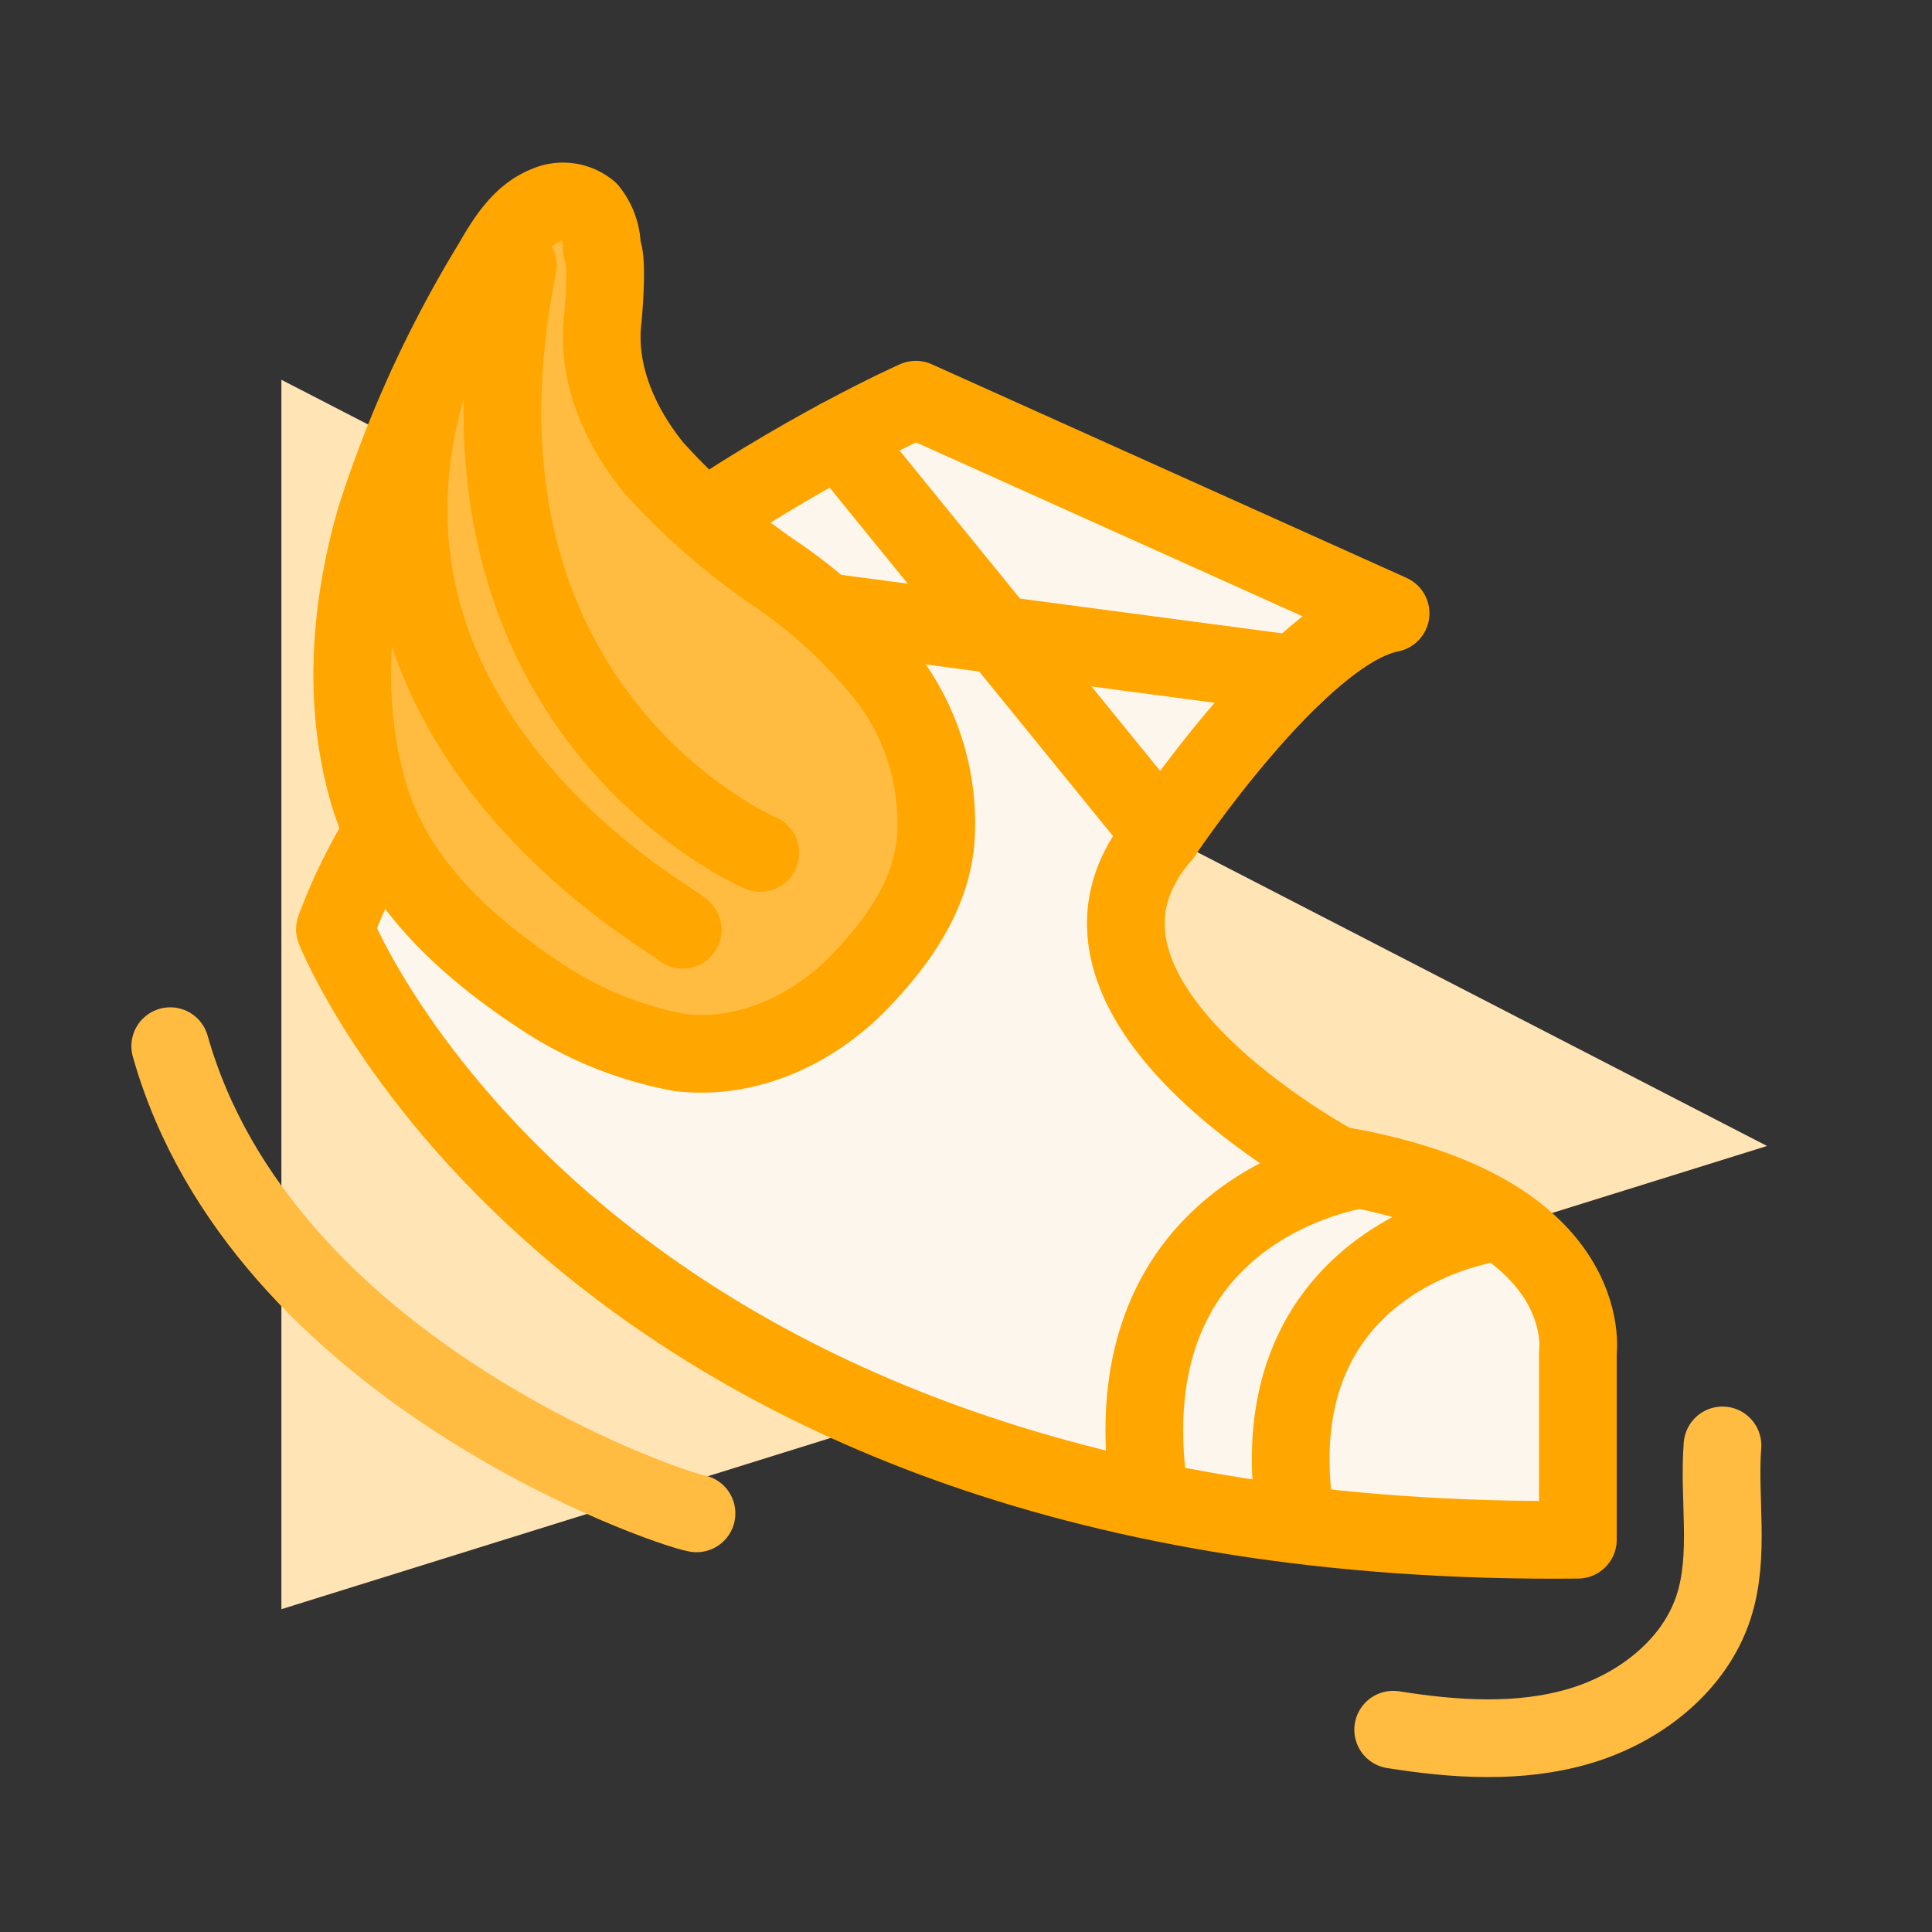 <svg xmlns="http://www.w3.org/2000/svg" xmlns:xlink="http://www.w3.org/1999/xlink" width="124.33" height="124.33" viewBox="0 0 124.33 124.33">
  <rect x="0" y="0" width="124.33" height="124.33" fill="#333333" stroke="none"/>
  <defs>
    <clipPath id="a">
      <path d="M-731.68-243.6l5.8-23.188-23.189-5.8,5.733,9.561a29.705,29.705,0,0,1-40.446-10.68,29.706,29.706,0,0,1,10.338-40.535l-6.466-10.783a42.281,42.281,0,0,0-14.436,57.656,42.281,42.281,0,0,0,57.479,15.125Z" fill="none"/>
    </clipPath>
    <clipPath id="b">
      <path d="M-736.868-253.97a1.72,1.72,0,0,1,1.478.837l3.049,5.082,4.374-17.486-17.486-4.372,3.6,5.993a1.72,1.72,0,0,1,.191,1.318,1.72,1.72,0,0,1-.808,1.06A31.427,31.427,0,0,1-784.819-272.1a31.426,31.426,0,0,1,9.038-42.695l-4.7-7.836a40.554,40.554,0,0,0-12.158,55.253,40.555,40.555,0,0,0,54.906,13.643A1.678,1.678,0,0,1-736.868-253.97Zm5.188,12.09a1.721,1.721,0,0,1-1.477-.837l-4.329-7.214A44.165,44.165,0,0,1-795.9-266.122,44.062,44.062,0,0,1-780.8-326.5a1.716,1.716,0,0,1,1.305-.2,1.713,1.713,0,0,1,1.058.788l6.467,10.783a1.721,1.721,0,0,1,.2,1.3,1.725,1.725,0,0,1-.784,1.059,27.982,27.982,0,0,0-10.17,37.42,27.983,27.983,0,0,0,36.984,11.653l-4.805-8.011a1.722,1.722,0,0,1,.093-1.912,1.72,1.72,0,0,1,1.8-.644l23.19,5.8a1.723,1.723,0,0,1,1.251,2.088l-5.8,23.186a1.718,1.718,0,0,1-1.415,1.285A1.659,1.659,0,0,1-731.68-241.88Z" fill="none"/>
    </clipPath>
    <clipPath id="c">
      <ellipse cx="-672.943" cy="-264.626" rx="45.253" ry="20.545" transform="translate(29.048 -91.168) rotate(-7.587)" fill="none"/>
    </clipPath>
    <clipPath id="d">
      <path d="M-663.062-284.052a93.736,93.736,0,0,0-12.348.831c-23.4,3.111-42.026,14.287-40.683,24.4s22.242,16.041,45.644,12.925,42.027-14.287,40.682-24.4C-630.869-278.58-645.092-284.052-663.062-284.052ZM-683.1-241.587c-19.951,0-35.047-6.545-36.407-16.78-1.644-12.376,17.524-24.8,43.641-28.271,26.11-3.458,47.865,3.511,49.513,15.888v0c1.644,12.377-17.526,24.8-43.644,28.272A100.2,100.2,0,0,1-683.1-241.587Z" fill="none"/>
    </clipPath>
    <clipPath id="e">
      <path d="M-743.583-378.755h60.377a7.309,7.309,0,0,1,7.309,7.309v47.7a7.309,7.309,0,0,1-7.309,7.309h-60.377a7.309,7.309,0,0,1-7.309-7.309v-47.7A7.308,7.308,0,0,1-743.583-378.755Z" fill="none"/>
    </clipPath>
    <clipPath id="f">
      <path d="M-743.583-377.032a5.592,5.592,0,0,0-5.585,5.586v47.7a5.592,5.592,0,0,0,5.587,5.586h60.375a5.593,5.593,0,0,0,5.587-5.586v-47.7a5.593,5.593,0,0,0-5.587-5.586Zm60.377,62.314h-60.377a9.041,9.041,0,0,1-9.031-9.03v-47.7a9.041,9.041,0,0,1,9.031-9.03h60.377a9.04,9.04,0,0,1,9.03,9.03v47.7A9.039,9.039,0,0,1-683.206-314.718Z" fill="none"/>
    </clipPath>
    <clipPath id="g">
      <path d="M-732.7-356.166a1.716,1.716,0,0,1-1.217-.5l-3.945-3.945a1.721,1.721,0,0,1,0-2.435,1.721,1.721,0,0,1,2.434,0l2.728,2.728,5.966-5.97a1.722,1.722,0,0,1,1.663-.446,1.721,1.721,0,0,1,1.218,1.218,1.722,1.722,0,0,1-.446,1.663l-7.183,7.187A1.723,1.723,0,0,1-732.7-356.166Z" fill="none"/>
    </clipPath>
    <clipPath id="h">
      <path d="M-732.7-343.689a1.716,1.716,0,0,1-1.217-.5l-3.945-3.944a1.721,1.721,0,0,1,.018-2.417,1.721,1.721,0,0,1,2.416-.019l2.728,2.728,5.966-5.97a1.719,1.719,0,0,1,1.663-.445,1.72,1.72,0,0,1,1.218,1.217,1.722,1.722,0,0,1-.446,1.663l-7.183,7.187A1.719,1.719,0,0,1-732.7-343.689Z" fill="none"/>
    </clipPath>
    <clipPath id="i">
      <path d="M-732.7-331.211a1.719,1.719,0,0,1-1.217-.5l-3.945-3.944a1.72,1.72,0,0,1,0-2.434,1.72,1.72,0,0,1,2.434,0l2.728,2.727,5.966-5.971a1.722,1.722,0,0,1,1.663-.445,1.72,1.72,0,0,1,1.218,1.217,1.722,1.722,0,0,1-.446,1.663l-7.183,7.187A1.723,1.723,0,0,1-732.7-331.211Z" fill="none"/>
    </clipPath>
    <clipPath id="j">
      <path d="M-690.526-358.4h-27.713a1.722,1.722,0,0,1-1.722-1.722,1.722,1.722,0,0,1,1.722-1.722h27.713a1.722,1.722,0,0,1,1.722,1.722A1.722,1.722,0,0,1-690.526-358.4Z" fill="none"/>
    </clipPath>
    <clipPath id="k">
      <path d="M-689.761-345.748h-28.478a1.719,1.719,0,0,1-1.517-.851,1.72,1.72,0,0,1,0-1.74,1.72,1.72,0,0,1,1.517-.852h28.478a1.723,1.723,0,0,1,1.692,1.722A1.721,1.721,0,0,1-689.761-345.748Z" fill="none"/>
    </clipPath>
    <clipPath id="l">
      <path d="M-706.908-333.091h-11.331a1.722,1.722,0,0,1-1.722-1.722,1.722,1.722,0,0,1,1.722-1.723h11.331a1.722,1.722,0,0,1,1.722,1.723A1.722,1.722,0,0,1-706.908-333.091Z" fill="none"/>
    </clipPath>
    <clipPath id="m">
      <polyline points="-671.928 -315.623 -649.276 -307.985 -645.721 -272.995 -672.528 -256.949 -702.015 -267.276 -705.57 -302.267 -690.306 -311.034" fill="none"/>
    </clipPath>
    <clipPath id="n">
      <path d="M-672.529-255.228a1.739,1.739,0,0,1-.568-.1l-29.486-10.325a1.72,1.72,0,0,1-1.145-1.449l-3.555-34.992a1.726,1.726,0,0,1,.855-1.668l15.265-8.768a1.722,1.722,0,0,1,2.351.636,1.723,1.723,0,0,1-.636,2.351l-14.3,8.213,3.332,32.789,27.691,9.7,25.176-15.07-3.331-32.795-21.6-7.285a1.723,1.723,0,0,1-1.08-2.183,1.723,1.723,0,0,1,2.183-1.08l22.656,7.638a1.722,1.722,0,0,1,1.164,1.457L-644-273.168a1.72,1.72,0,0,1-.827,1.653l-26.809,16.046A1.727,1.727,0,0,1-672.529-255.228Z" fill="none"/>
    </clipPath>
    <clipPath id="o">
      <polyline points="-649.25 -307.732 -676.058 -291.687 -705.544 -302.013" fill="none"/>
    </clipPath>
    <clipPath id="p">
      <path d="M-676.057-289.964a1.739,1.739,0,0,1-.568-.1l-29.49-10.325a1.721,1.721,0,0,1-1.056-2.193,1.721,1.721,0,0,1,2.193-1.056l28.727,10.056,26.114-15.629a1.72,1.72,0,0,1,1.737-.048,1.721,1.721,0,0,1,.894,1.491,1.724,1.724,0,0,1-.862,1.51l-26.807,16.046A1.725,1.725,0,0,1-676.057-289.964Z" fill="none"/>
    </clipPath>
    <clipPath id="q">
      <line x1="-676.058" y1="-291.687" x2="-672.528" y2="-256.949" fill="none"/>
    </clipPath>
    <clipPath id="r">
      <path d="M-672.531-255.228a1.727,1.727,0,0,1-1.712-1.548l-3.528-34.735a1.723,1.723,0,0,1,1.541-1.864,1.722,1.722,0,0,1,1.886,1.514l3.528,34.736a1.718,1.718,0,0,1-.378,1.263,1.718,1.718,0,0,1-1.162.623A1.455,1.455,0,0,1-672.531-255.228Z" fill="none"/>
    </clipPath>
    <clipPath id="s">
      <polyline points="-702.795 -301.011 -663.741 -287.301 -636.934 -303.347 -649.276 -307.985 -676.058 -291.687" fill="none"/>
    </clipPath>
    <clipPath id="t">
      <path d="M-672.12-292.066l8.186,2.872,23.052-13.8-8.216-3.087Zm8.379,6.487a1.728,1.728,0,0,1-.57-.1l-39.054-13.711a1.722,1.722,0,0,1-1.122-1.307,1.72,1.72,0,0,1,.57-1.624,1.721,1.721,0,0,1,1.692-.318l25.906,9.1,26.149-15.911a1.7,1.7,0,0,1,1.5-.141l12.343,4.638a1.719,1.719,0,0,1,1.109,1.456,1.719,1.719,0,0,1-.83,1.631l-26.807,16.046A1.727,1.727,0,0,1-663.741-285.579Z" fill="none"/>
    </clipPath>
    <clipPath id="u">
      <polyline points="-649.276 -307.985 -686.838 -285.168 -716.325 -295.494 -705.169 -302.521 -676.058 -291.687" fill="none"/>
    </clipPath>
    <clipPath id="v">
      <path d="M-712.387-295.938l25.351,8.875,7.015-4.261-24.952-9.286Zm25.549,12.492a1.673,1.673,0,0,1-.569-.1l-29.487-10.325a1.721,1.721,0,0,1-1.144-1.43,1.722,1.722,0,0,1,.794-1.651l11.157-7.026a1.741,1.741,0,0,1,1.518-.158l28.3,10.529,26.1-15.854a1.723,1.723,0,0,1,2.367.578,1.723,1.723,0,0,1-.578,2.368l-26.539,16.12a1.83,1.83,0,0,1-.511.31l-10.513,6.386A1.729,1.729,0,0,1-686.838-283.446Z" fill="none"/>
    </clipPath>
    <clipPath id="w">
      <polyline points="-683.141 -332.115 -662.293 -300.105 -675.739 -291.583 -696.605 -323.678" fill="none"/>
    </clipPath>
    <clipPath id="x">
      <polygon points="-676.255 -289.217 -698.05 -322.74 -695.161 -324.616 -675.223 -293.947 -664.687 -300.626 -684.583 -331.177 -681.697 -333.054 -659.898 -299.583 -676.255 -289.217" fill="none"/>
    </clipPath>
    <clipPath id="y">
      <path d="M-686.961-323.2c3.716-2.329,5.4-6.333,3.767-8.942s-5.974-2.835-9.69-.5-5.4,6.334-3.768,8.942S-690.678-320.866-686.961-323.2Z" fill="none"/>
    </clipPath>
    <clipPath id="z">
      <path d="M-687.571-332.517a8.412,8.412,0,0,0-4.349,1.355,8.2,8.2,0,0,0-3.22,3.575,3.328,3.328,0,0,0,0,2.994,3.338,3.338,0,0,0,2.695,1.3,7.833,7.833,0,0,0,4.623-1.338c2.857-1.79,4.335-4.8,3.227-6.572A3.362,3.362,0,0,0-687.571-332.517Zm-4.569,12.678c-.166,0-.328,0-.49-.01a6.639,6.639,0,0,1-5.435-2.912,6.648,6.648,0,0,1-.25-6.162,11.566,11.566,0,0,1,4.567-5.156c4.593-2.879,9.9-2.421,12.068,1.047s.275,8.442-4.317,11.321A11.757,11.757,0,0,1-692.14-319.839Z" fill="none"/>
    </clipPath>
    <clipPath id="aa">
      <path d="M-806.773-346.157l42.151,7.851a5.965,5.965,0,0,1,3.828,2.492,5.966,5.966,0,0,1,.945,4.468l-4.122,22.125,4.4,9.239a1.3,1.3,0,0,1-.143,1.354,1.3,1.3,0,0,1-1.271.486l-4.976-.926a5.919,5.919,0,0,1-6.784,4.337l-42.152-7.851a5.972,5.972,0,0,1-3.829-2.491,5.969,5.969,0,0,1-.945-4.469l5.933-31.841a5.963,5.963,0,0,1,2.491-3.829A5.972,5.972,0,0,1-806.773-346.157Z" fill="none"/>
    </clipPath>
    <clipPath id="ab">
      <path d="M-807.868-344.535a4.253,4.253,0,0,0-4.172,3.473l-5.933,31.836a4.244,4.244,0,0,0,3.394,4.951l42.155,7.853a4.216,4.216,0,0,0,4.806-3.094l.413-1.533,5.73,1.066-4.292-9,4.224-22.675a4.255,4.255,0,0,0-3.395-4.954l-42.153-7.853A4.41,4.41,0,0,0-807.868-344.535Zm36.229,51.631a7.584,7.584,0,0,1-1.418-.134l-42.15-7.854a7.691,7.691,0,0,1-4.934-3.208,7.691,7.691,0,0,1-1.219-5.758l5.932-31.84a7.68,7.68,0,0,1,3.209-4.934,7.681,7.681,0,0,1,5.758-1.217L-764.307-340a7.7,7.7,0,0,1,6.154,8.97l-4.024,21.572,4.162,8.734a3.024,3.024,0,0,1-.332,3.143,3.022,3.022,0,0,1-2.953,1.128l-3.571-.661A7.575,7.575,0,0,1-771.639-292.9Z" fill="none"/>
    </clipPath>
    <clipPath id="ac">
      <path d="M-772.965-324.814a1.694,1.694,0,0,1-.317-.031l-30.523-5.688a1.721,1.721,0,0,1-1.105-.718,1.719,1.719,0,0,1-.273-1.29,1.7,1.7,0,0,1,.714-1.113,1.7,1.7,0,0,1,1.3-.265l30.523,5.691a1.722,1.722,0,0,1,1.4,1.85,1.723,1.723,0,0,1-1.714,1.564Z" fill="none"/>
    </clipPath>
    <clipPath id="ad">
      <path d="M-774.58-316.154a1.7,1.7,0,0,1-.318-.03l-30.522-5.688a1.717,1.717,0,0,1-1.105-.718,1.717,1.717,0,0,1-.273-1.289,1.7,1.7,0,0,1,.714-1.113,1.7,1.7,0,0,1,1.295-.266l30.524,5.688a1.719,1.719,0,0,1,1.4,1.85,1.72,1.72,0,0,1-1.715,1.563Z" fill="none"/>
    </clipPath>
    <clipPath id="ae">
      <path d="M-776.193-307.491a1.7,1.7,0,0,1-.318-.03l-30.523-5.687a1.717,1.717,0,0,1-1.105-.718,1.717,1.717,0,0,1-.273-1.289,1.7,1.7,0,0,1,.715-1.113,1.706,1.706,0,0,1,1.295-.266l30.523,5.688a1.721,1.721,0,0,1,1.4,1.85,1.72,1.72,0,0,1-1.713,1.563Z" fill="none"/>
    </clipPath>
    <clipPath id="af">
      <path d="M-637.79-338.684a3.539,3.539,0,0,0-2.247,1.086,8.976,8.976,0,0,0-2.5,4.553,8.284,8.284,0,0,0,3.827-1.513c1.5-1.13,2.14-2.583,2-3.433a.7.7,0,0,0-.557-.613A1.66,1.66,0,0,0-637.79-338.684Zm6.5,22.7a1.681,1.681,0,0,1-.474-.067c-9.985-2.846-13.185-8.112-14.112-12.028a12.681,12.681,0,0,1-.268-1.56,21.512,21.512,0,0,1-6.368-1.971c-10.5-4.964-10.007-16.392-8.279-21.74a1.721,1.721,0,0,1,2.165-1.112,1.722,1.722,0,0,1,1.113,2.165c-.166.518-3.9,12.669,6.474,17.573a18.456,18.456,0,0,0,5,1.618,12.541,12.541,0,0,1,3.676-7.033,6.253,6.253,0,0,1,6.174-1.739,4.122,4.122,0,0,1,2.877,3.32c.381,2.287-.925,4.933-3.323,6.743a11.887,11.887,0,0,1-6.025,2.25q.056.344.136.7c.717,3.017,3.325,7.117,11.7,9.508a1.722,1.722,0,0,1,1.233,1.893,1.722,1.722,0,0,1-1.7,1.484Z" fill="none"/>
    </clipPath>
    <clipPath id="ag">
      <circle cx="-773.909" cy="-361.017" r="6.737" transform="translate(15.564 -35.44) rotate(-2.597)" fill="none"/>
    </clipPath>
    <clipPath id="ah">
      <path d="M-773.909-366.031a5.017,5.017,0,0,0-5.017,5.016A5.016,5.016,0,0,0-773.909-356a5.016,5.016,0,0,0,5.016-5.016,5.022,5.022,0,0,0-5.016-5.019Zm0,13.473a8.458,8.458,0,0,1-8.46-8.458,8.46,8.46,0,0,1,8.459-8.46,8.459,8.459,0,0,1,8.459,8.459A8.467,8.467,0,0,1-773.909-352.558Z" fill="none"/>
    </clipPath>
    <clipPath id="ai">
      <polygon points="-736.982 -305.694 -733.662 -298.967 -726.238 -297.889 -731.61 -292.653 -730.342 -285.259 -736.982 -288.75 -743.622 -285.259 -742.353 -292.653 -747.725 -297.889 -740.301 -298.967 -736.982 -305.694" fill="none"/>
    </clipPath>
    <clipPath id="aj">
      <path d="M-744.025-296.686l2.874,2.8a1.731,1.731,0,0,1,.5,1.527l-.678,3.952,3.553-1.867a1.733,1.733,0,0,1,1.6,0l3.55,1.867-.678-3.952a1.728,1.728,0,0,1,.5-1.527l2.871-2.8-3.969-.575a1.727,1.727,0,0,1-1.3-.942l-1.776-3.6-1.777,3.6a1.731,1.731,0,0,1-1.3.942Zm.4,13.149a1.723,1.723,0,0,1-1.316-.613,1.723,1.723,0,0,1-.38-1.4l1.114-6.5-4.723-4.6a1.723,1.723,0,0,1-.436-1.766,1.725,1.725,0,0,1,1.391-1.173l6.526-.949,2.922-5.916a1.721,1.721,0,0,1,1.543-.958,1.723,1.723,0,0,1,1.544.958l2.922,5.916,6.526.949a1.722,1.722,0,0,1,1.39,1.173,1.723,1.723,0,0,1-.435,1.766l-4.724,4.6,1.115,6.5a1.72,1.72,0,0,1-.685,1.685,1.721,1.721,0,0,1-1.814.131l-5.837-3.07-5.84,3.07A1.691,1.691,0,0,1-743.622-283.537Z" fill="none"/>
    </clipPath>
    <clipPath id="ak">
      <circle cx="-730.74" cy="-506.058" r="44.952" fill="none"/>
    </clipPath>
    <clipPath id="al">
      <path d="M-730.74-549.289a43.231,43.231,0,0,0-43.228,43.23,43.229,43.229,0,0,0,43.229,43.23,43.23,43.23,0,0,0,43.23-43.228A43.279,43.279,0,0,0-730.74-549.289Zm0,89.9A46.674,46.674,0,0,1-773.861-488.2a46.674,46.674,0,0,1,10.119-50.865,46.672,46.672,0,0,1,50.865-10.116,46.674,46.674,0,0,1,28.811,43.122A46.726,46.726,0,0,1-730.74-459.385Z" fill="none"/>
    </clipPath>
    <clipPath id="am">
      <polygon points="-720.992 -501.672 -787.933 -483.618 -770.743 -470.684 -773.2 -455.738 -757.404 -455.523 -746.7 -436.753 -720.992 -501.672" fill="none"/>
    </clipPath>
    <clipPath id="an">
      <path d="M-771.176-457.432l13.8.186a1.722,1.722,0,0,1,1.473.867l8.927,15.656,23.125-58.393-60.226,16.241,14.374,10.817a1.717,1.717,0,0,1,.662,1.654Zm24.476,22.4a1.726,1.726,0,0,1-1.5-.868l-10.214-17.915-14.812-.2a1.717,1.717,0,0,1-1.3-.616,1.718,1.718,0,0,1-.378-1.385l2.287-13.917-16.358-12.311a1.722,1.722,0,0,1-.655-1.7,1.724,1.724,0,0,1,1.242-1.336l66.942-18.054a1.72,1.72,0,0,1,1.734.516,1.719,1.719,0,0,1,.315,1.781L-745.1-436.119a1.723,1.723,0,0,1-1.48,1.084C-746.619-435.032-746.658-435.032-746.7-435.032Z" fill="none"/>
    </clipPath>
    <clipPath id="ao">
      <rect x="-713.087" y="-512.291" width="79.873" height="52.106" rx="6.834" transform="translate(-1.5 -974.547) rotate(-71.86)" fill="none"/>
    </clipPath>
    <clipPath id="ap">
      <path d="M-666.786-443.941a5.1,5.1,0,0,0,3.9-.292,5.1,5.1,0,0,0,2.546-2.974l20.611-62.913a5.105,5.105,0,0,0-.3-3.9,5.109,5.109,0,0,0-2.968-2.549l-36.526-11.967a5.115,5.115,0,0,0-6.45,3.265l-20.613,62.913a5.123,5.123,0,0,0,3.266,6.454l36.528,11.962Zm1.586,3.7a8.578,8.578,0,0,1-2.655-.423l-36.528-11.967a8.572,8.572,0,0,1-5.466-10.8l20.61-62.915a8.574,8.574,0,0,1,10.793-5.472l36.53,11.97a8.549,8.549,0,0,1,4.969,4.265,8.549,8.549,0,0,1,.5,6.531l-20.612,62.913A8.571,8.571,0,0,1-665.2-440.242Z" fill="none"/>
    </clipPath>
    <clipPath id="aq">
      <polyline points="-675.045 -487.722 -678.103 -498.375 -668.22 -493.357" fill="none"/>
    </clipPath>
    <clipPath id="ar">
      <path d="M-675.046-486a1.72,1.72,0,0,1-1.654-1.248l-3.059-10.655a1.724,1.724,0,0,1,.56-1.8,1.723,1.723,0,0,1,1.876-.208l9.883,5.017a1.723,1.723,0,0,1,.737,2.307,1.724,1.724,0,0,1-2.3.767l-6.356-3.229,1.967,6.854a1.722,1.722,0,0,1-.148,1.309,1.721,1.721,0,0,1-1.031.82A1.678,1.678,0,0,1-675.046-486Z" fill="none"/>
    </clipPath>
    <clipPath id="as">
      <rect x="-657.065" y="-497.366" width="8.85" height="59.658" transform="translate(148.298 -522.56) rotate(-39.547)" fill="none"/>
    </clipPath>
    <clipPath id="at">
      <path d="M-672.621-487.489l35.793,43.346,4.169-3.444-35.793-43.346ZM-637.06-440c-.055,0-.11,0-.162-.007a1.721,1.721,0,0,1-1.166-.62l-37.985-46a1.723,1.723,0,0,1,.232-2.426l6.824-5.636a1.8,1.8,0,0,1,1.259-.386,1.72,1.72,0,0,1,1.166.619l37.985,46a1.725,1.725,0,0,1,.387,1.261,1.722,1.722,0,0,1-.619,1.164l-6.824,5.637A1.722,1.722,0,0,1-637.06-440Z" fill="none"/>
    </clipPath>
    <clipPath id="au">
      <polyline points="-637.06 -441.719 -632.572 -436.285 -625.748 -441.921 -630.235 -447.355" fill="none"/>
    </clipPath>
    <clipPath id="av">
      <path d="M-632.572-434.565a1.711,1.711,0,0,1-1.328-.625l-4.488-5.433a1.723,1.723,0,0,1-.285-1.7,1.722,1.722,0,0,1,1.328-1.1,1.722,1.722,0,0,1,1.614.6l3.39,4.1,4.169-3.441-3.392-4.107a1.723,1.723,0,0,1,.232-2.424,1.722,1.722,0,0,1,2.425.232l4.488,5.435a1.725,1.725,0,0,1-.232,2.425l-6.826,5.634A1.708,1.708,0,0,1-632.572-434.565Z" fill="none"/>
    </clipPath>
    <clipPath id="aw">
      <path d="M-702.5-554.98a20.3,20.3,0,0,0-12.39-23.625,20.3,20.3,0,0,0-25.094,9.052,20.3,20.3,0,0,0,5.545,26.094l-3.213,13.494,15.765,3.754,3.214-13.494A20.3,20.3,0,0,0-702.5-554.98Z" fill="none"/>
    </clipPath>
    <clipPath id="ax">
      <path d="M-735.583-531.241l12.415,2.953,2.815-11.819a1.72,1.72,0,0,1,1.371-1.3,18.574,18.574,0,0,0,15.3-17.757,18.574,18.574,0,0,0-14.265-18.6,18.575,18.575,0,0,0-21.114,10.175,18.572,18.572,0,0,0,5.657,22.744,1.725,1.725,0,0,1,.638,1.776Zm13.693,6.75a1.587,1.587,0,0,1-.4-.048l-15.766-3.753a1.723,1.723,0,0,1-1.276-2.075l2.959-12.427a22.02,22.02,0,0,1-4.734-28.256,22.018,22.018,0,0,1,27.193-9.016,22.018,22.018,0,0,1,13.084,25.487,22.026,22.026,0,0,1-16.427,16.339l-2.96,12.427A1.722,1.722,0,0,1-721.89-524.491Z" fill="none"/>
    </clipPath>
    <clipPath id="ay">
      <path d="M-729.656-526.855a1.69,1.69,0,0,1-.4-.048,1.726,1.726,0,0,1-1.068-.773,1.728,1.728,0,0,1-.209-1.3l7.211-30.283a1.722,1.722,0,0,1,2.076-1.274,1.722,1.722,0,0,1,1.274,2.075l-7.211,30.283A1.722,1.722,0,0,1-729.656-526.855Z" fill="none"/>
    </clipPath>
    <clipPath id="az">
      <path d="M-712.955-555.588a1.641,1.641,0,0,1-.4-.047l-18.657-4.444a1.723,1.723,0,0,1-1.266-1.181,1.724,1.724,0,0,1,.4-1.685,1.725,1.725,0,0,1,1.663-.484l18.657,4.443a1.721,1.721,0,0,1,1.314,1.875,1.722,1.722,0,0,1-1.71,1.522Z" fill="none"/>
    </clipPath>
    <clipPath id="ba">
      <path d="M-716.28-561.393a1.633,1.633,0,0,1-.4-.047l-9.75-2.321a1.721,1.721,0,0,1-1.252-1.182,1.723,1.723,0,0,1,.4-1.675,1.723,1.723,0,0,1,1.65-.493l9.75,2.321a1.721,1.721,0,0,1,1.313,1.875A1.721,1.721,0,0,1-716.28-561.393Z" fill="none"/>
    </clipPath>
    <clipPath id="bb">
      <rect x="-733.065" y="-536.482" width="5.364" height="21.896" rx="2.196" transform="translate(-49.931 -1114.287) rotate(-76.604)" fill="none"/>
    </clipPath>
    <clipPath id="bc">
      <path d="M-722.094-522.571a.49.49,0,0,0,.574-.35l.225-.948a.477.477,0,0,0-.353-.572l-17.027-4.056a.479.479,0,0,0-.572.35l-.225.948a.477.477,0,0,0,.353.572Zm.11,3.457a3.761,3.761,0,0,1-.9-.107l-17.028-4.056a3.924,3.924,0,0,1-2.9-4.719l.225-.948a3.91,3.91,0,0,1,1.756-2.431,3.9,3.9,0,0,1,2.961-.472l17.03,4.056a3.924,3.924,0,0,1,2.9,4.719l-.226.945A3.924,3.924,0,0,1-721.984-519.114Z" fill="none"/>
    </clipPath>
    <clipPath id="bd">
      <rect x="-734.308" y="-531.264" width="5.364" height="21.896" rx="2.196" transform="translate(-55.961 -1111.486) rotate(-76.604)" fill="none"/>
    </clipPath>
    <clipPath id="be">
      <path d="M-740.031-523.291a.446.446,0,0,0-.244.071.466.466,0,0,0-.214.293l-.225.948a.471.471,0,0,0,.057.357.474.474,0,0,0,.293.211l17.03,4.056a.451.451,0,0,0,.356-.055.466.466,0,0,0,.214-.293l.225-.948a.473.473,0,0,0-.35-.569l-17.03-4.056A.529.529,0,0,0-740.031-523.291Zm16.816,9.394a3.84,3.84,0,0,1-.918-.108l-17.028-4.056a3.915,3.915,0,0,1-2.429-1.756,3.915,3.915,0,0,1-.475-2.959l.225-.948a3.917,3.917,0,0,1,1.758-2.431,3.911,3.911,0,0,1,2.963-.472l17.026,4.056a3.913,3.913,0,0,1,2.43,1.755,3.922,3.922,0,0,1,.475,2.96l-.226.949a3.912,3.912,0,0,1-3.8,3.01Z" fill="none"/>
    </clipPath>
    <clipPath id="bf">
      <path d="M-715.158-587.734a1.627,1.627,0,0,1-.4-.047,1.726,1.726,0,0,1-1.069-.773,1.724,1.724,0,0,1-.208-1.3l3.466-14.547a1.721,1.721,0,0,1,2.069-1.249,1.721,1.721,0,0,1,1.28,2.05l-3.465,14.546A1.722,1.722,0,0,1-715.158-587.734Z" fill="none"/>
    </clipPath>
    <clipPath id="bg">
      <path d="M-710.132-585.7a1.725,1.725,0,0,1-1.533-.941,1.724,1.724,0,0,1,.141-1.793l9.205-12.679a1.724,1.724,0,0,1,2.407-.382,1.724,1.724,0,0,1,.382,2.407l-9.206,12.678A1.722,1.722,0,0,1-710.132-585.7Z" fill="none"/>
    </clipPath>
    <clipPath id="bh">
      <path d="M-720.568-588.185a1.723,1.723,0,0,1-1.7-1.446l-2.5-15.468a1.717,1.717,0,0,1,.3-1.282,1.72,1.72,0,0,1,1.122-.692,1.7,1.7,0,0,1,1.286.3,1.7,1.7,0,0,1,.688,1.127l2.5,15.467a1.723,1.723,0,0,1-.3,1.283,1.723,1.723,0,0,1-1.123.691A1.413,1.413,0,0,1-720.568-588.185Z" fill="none"/>
    </clipPath>
    <clipPath id="bi">
      <path d="M-802.5-463.355c-1.079,0-2.958,1.023-4.535,2.922-.144.171-.331.411-.545.713a12.092,12.092,0,0,0,5.465-2.226c.273-.246.525-.565.476-.72-.187-.589-.441-.636-.6-.666a1.3,1.3,0,0,0-.264-.022Zm1.268,20.8a14.291,14.291,0,0,1-4.6-.689,10.058,10.058,0,0,1-6.313-6.131,12.258,12.258,0,0,1-.68-6.6,16,16,0,0,1-5.138-1.174,8.65,8.65,0,0,1-5.58-8.051c-.19-7.773,5.849-12.242,10.7-15.834,4.776-3.539,6.6-5.21,5.325-7.553-1.084-2-4.072-1.254-8.863.221-5.188,1.6-11.646,3.581-15.569-1.275a1.722,1.722,0,0,1,.264-2.414,1.723,1.723,0,0,1,2.416.249c2.285,2.832,6.185,1.9,11.877.147,4.874-1.5,10.4-3.2,12.9,1.43,2.821,5.206-1.819,8.64-6.3,11.962-4.432,3.279-9.453,7-9.306,12.982a5.179,5.179,0,0,0,3.492,4.971,13.19,13.19,0,0,0,4.842.945,14.808,14.808,0,0,1,2.08-3.272c2.459-2.96,5.628-4.564,8.11-4.08a4.156,4.156,0,0,1,3.218,3A3.993,3.993,0,0,1-799.8-459.4c-1.93,1.746-5.6,3.047-9.494,3.387a8.7,8.7,0,0,0,.352,5.368,6.671,6.671,0,0,0,4.218,4.134c6.533,2.223,18.1-3.37,22-5.708a1.722,1.722,0,0,1,2.348.6,1.721,1.721,0,0,1-.576,2.353C-781.484-448.939-792.254-442.553-801.233-442.553Z" fill="none"/>
    </clipPath>
    <clipPath id="bj">
      <path d="M-134.572-658.275c-1.079,0-2.958,1.022-4.535,2.921-.143.172-.331.411-.545.713a12.092,12.092,0,0,0,5.465-2.226c.273-.246.525-.565.476-.72-.187-.589-.441-.636-.595-.666a1.377,1.377,0,0,0-.264-.022Zm1.268,20.8a14.291,14.291,0,0,1-4.6-.689,10.051,10.051,0,0,1-6.312-6.131,12.247,12.247,0,0,1-.681-6.6,16,16,0,0,1-5.138-1.173,8.652,8.652,0,0,1-5.58-8.052c-.19-7.773,5.849-12.242,10.7-15.834,4.776-3.539,6.595-5.21,5.325-7.552-1.084-2-4.072-1.255-8.863.22-5.188,1.6-11.646,3.582-15.569-1.274a1.724,1.724,0,0,1,.264-2.415,1.724,1.724,0,0,1,2.417.249c2.284,2.832,6.185,1.895,11.876.148,4.874-1.5,10.4-3.2,12.9,1.429,2.821,5.207-1.819,8.64-6.3,11.962-4.431,3.28-9.453,7-9.306,12.983a5.177,5.177,0,0,0,3.493,4.97,13.161,13.161,0,0,0,4.841.945,14.808,14.808,0,0,1,2.08-3.272c2.459-2.96,5.628-4.564,8.111-4.079a4.155,4.155,0,0,1,3.217,3,4,4,0,0,1-1.445,4.316c-1.93,1.745-5.6,3.046-9.494,3.386a8.708,8.708,0,0,0,.352,5.368,6.669,6.669,0,0,0,4.218,4.134c6.534,2.224,18.1-3.369,22-5.707a1.722,1.722,0,0,1,2.348.6,1.722,1.722,0,0,1-.576,2.354C-113.555-643.86-124.325-637.474-133.3-637.474Z" fill="none"/>
    </clipPath>
    <clipPath id="bk">
      <circle cx="-793.532" cy="-515.977" r="7.158" fill="none"/>
    </clipPath>
    <clipPath id="bl">
      <path d="M-795.532-521.411a5.436,5.436,0,0,0-5.434,5.436,5.436,5.436,0,0,0,5.436,5.435,5.435,5.435,0,0,0,5.435-5.435A5.443,5.443,0,0,0-795.532-521.411Zm0,14.315a8.879,8.879,0,0,1-8.877-8.881,8.878,8.878,0,0,1,8.88-8.877,8.878,8.878,0,0,1,8.878,8.879A8.889,8.889,0,0,1-795.532-507.1Z" fill="none"/>
    </clipPath>
    <clipPath id="bm">
      <path d="M-666.781-541.792a27.764,27.764,0,0,1,33.284,20.83l11.448-2.634a39.51,39.51,0,0,0-47.333-29.5,39.511,39.511,0,0,0-29.676,47.224l11.448-2.634A27.764,27.764,0,0,1-666.781-541.792Z" fill="none"/>
    </clipPath>
    <clipPath id="bn">
      <path d="M-658.551-552.531a37.8,37.8,0,0,0-29.024,13.591,37.8,37.8,0,0,0-8.157,30.992l8.1-1.863a29.487,29.487,0,0,1,22.459-33.661,29.486,29.486,0,0,1,34.914,20.457l8.1-1.863A37.871,37.871,0,0,0-658.551-552.531Zm-38.511,48.377a1.721,1.721,0,0,1-1.676-1.335,41.232,41.232,0,0,1,12.084-39.424,41.233,41.233,0,0,1,40.184-9.247,41.231,41.231,0,0,1,28.1,30.177,1.723,1.723,0,0,1-1.291,2.065l-11.449,2.636a1.723,1.723,0,0,1-2.065-1.291,26.044,26.044,0,0,0-17.736-19.153,26.043,26.043,0,0,0-25.439,5.853,26.04,26.04,0,0,0-7.583,24.977,1.721,1.721,0,0,1-.218,1.3,1.718,1.718,0,0,1-1.074.765l-11.448,2.634A1.757,1.757,0,0,1-697.062-504.154Z" fill="none"/>
    </clipPath>
    <clipPath id="bo">
      <line x1="-666.596" y1="-548.515" x2="-667.67" y2="-553.182" fill="none"/>
    </clipPath>
    <clipPath id="bp">
      <path d="M-666.6-546.794a1.722,1.722,0,0,1-1.676-1.335l-1.075-4.669a1.722,1.722,0,0,1,1.3-2.053,1.721,1.721,0,0,1,2.062,1.281l1.075,4.669a1.723,1.723,0,0,1-.331,1.46,1.716,1.716,0,0,1-1.35.648Z" fill="none"/>
    </clipPath>
    <clipPath id="bq">
      <line x1="-673.222" y1="-545.608" x2="-675.311" y2="-550.349" fill="none"/>
    </clipPath>
    <clipPath id="br">
      <path d="M-673.22-543.887a1.726,1.726,0,0,1-1.577-1.026l-2.09-4.741A1.722,1.722,0,0,1-676-551.9a1.722,1.722,0,0,1,2.261.855l2.09,4.741a1.72,1.72,0,0,1,.03,1.318,1.727,1.727,0,0,1-.912.952A1.7,1.7,0,0,1-673.22-543.887Z" fill="none"/>
    </clipPath>
    <clipPath id="bs">
      <line x1="-678.738" y1="-541.881" x2="-681.483" y2="-546.471" fill="none"/>
    </clipPath>
    <clipPath id="bt">
      <path d="M-678.735-540.161a1.722,1.722,0,0,1-1.48-.837l-2.746-4.588a1.723,1.723,0,0,1,.6-2.35,1.723,1.723,0,0,1,2.355.581l2.746,4.588a1.722,1.722,0,0,1-.593,2.361A1.7,1.7,0,0,1-678.735-540.161Z" fill="none"/>
    </clipPath>
    <clipPath id="bu">
      <line x1="-683.275" y1="-538.117" x2="-686.681" y2="-541.359" fill="none"/>
    </clipPath>
    <clipPath id="bv">
      <path d="M-683.276-536.394a1.715,1.715,0,0,1-1.187-.474l-3.406-3.242a1.724,1.724,0,0,1-.026-2.4,1.722,1.722,0,0,1,2.4-.091l3.4,3.242a1.722,1.722,0,0,1,.413,1.887,1.723,1.723,0,0,1-1.6,1.083Z" fill="none"/>
    </clipPath>
    <clipPath id="bw">
      <line x1="-687.504" y1="-533.26" x2="-691.053" y2="-535.668" fill="none"/>
    </clipPath>
    <clipPath id="bx">
      <path d="M-687.509-531.537a1.736,1.736,0,0,1-.965-.3l-3.548-2.409a1.721,1.721,0,0,1-.75-1.55,1.724,1.724,0,0,1,.968-1.426,1.722,1.722,0,0,1,1.718.126l3.548,2.408a1.723,1.723,0,0,1,.679,1.932,1.724,1.724,0,0,1-1.648,1.216Z" fill="none"/>
    </clipPath>
    <clipPath id="by">
      <line x1="-690.631" y1="-528.164" x2="-694.304" y2="-529.775" fill="none"/>
    </clipPath>
    <clipPath id="bz">
      <path d="M-690.633-526.442a1.737,1.737,0,0,1-.689-.144l-3.673-1.612a1.722,1.722,0,0,1-1.021-1.387,1.725,1.725,0,0,1,.692-1.578,1.722,1.722,0,0,1,1.711-.19l3.673,1.612a1.721,1.721,0,0,1,1,1.931A1.722,1.722,0,0,1-690.633-526.442Z" fill="none"/>
    </clipPath>
    <clipPath id="ca">
      <line x1="-692.537" y1="-521.428" x2="-696.547" y2="-522.502" fill="none"/>
    </clipPath>
    <clipPath id="cb">
      <path d="M-692.535-519.705a1.867,1.867,0,0,1-.447-.055l-4.011-1.076a1.726,1.726,0,0,1-1.218-2.113,1.749,1.749,0,0,1,2.109-1.217l4.011,1.076a1.723,1.723,0,0,1,1.263,1.887,1.722,1.722,0,0,1-1.7,1.5Z" fill="none"/>
    </clipPath>
    <clipPath id="cc">
      <line x1="-659.585" y1="-548.746" x2="-659.924" y2="-553.889" fill="none"/>
    </clipPath>
    <clipPath id="cd">
      <path d="M-659.587-547.025a1.724,1.724,0,0,1-1.717-1.608l-.338-5.142a1.724,1.724,0,0,1,1.606-1.82A1.724,1.724,0,0,1-658.2-554l.338,5.143a1.725,1.725,0,0,1-1.607,1.833C-659.511-547.025-659.548-547.025-659.587-547.025Z" fill="none"/>
    </clipPath>
    <clipPath id="ce">
      <line x1="-652.316" y1="-548.192" x2="-651.679" y2="-553.099" fill="none"/>
    </clipPath>
    <clipPath id="cf">
      <path d="M-652.314-546.47a1.518,1.518,0,0,1-.223-.014,1.726,1.726,0,0,1-1.489-1.929l.636-4.906a1.71,1.71,0,0,1,.653-1.149,1.708,1.708,0,0,1,1.276-.34,1.727,1.727,0,0,1,1.489,1.93l-.636,4.906A1.724,1.724,0,0,1-652.314-546.47Z" fill="none"/>
    </clipPath>
    <clipPath id="cg">
      <line x1="-647.41" y1="-546.277" x2="-645.609" y2="-550.732" fill="none"/>
    </clipPath>
    <clipPath id="ch">
      <path d="M-647.411-544.557a1.737,1.737,0,0,1-.645-.124,1.723,1.723,0,0,1-.951-2.243l1.8-4.453a1.721,1.721,0,0,1,1.358-1.059,1.717,1.717,0,0,1,1.595.645,1.72,1.72,0,0,1,.239,1.705l-1.8,4.453A1.72,1.72,0,0,1-647.411-544.557Z" fill="none"/>
    </clipPath>
    <clipPath id="ci">
      <line x1="-641.076" y1="-542.714" x2="-638.387" y2="-546.712" fill="none"/>
    </clipPath>
    <clipPath id="cj">
      <path d="M-641.077-540.992a1.721,1.721,0,0,1-1.52-.913,1.722,1.722,0,0,1,.092-1.77l2.689-4a1.723,1.723,0,0,1,2.391-.467,1.722,1.722,0,0,1,.468,2.391l-2.689,4A1.72,1.72,0,0,1-641.077-540.992Z" fill="none"/>
    </clipPath>
    <clipPath id="ck">
      <line x1="-635.454" y1="-538.633" x2="-631.84" y2="-541.615" fill="none"/>
    </clipPath>
    <clipPath id="cl">
      <path d="M-635.452-536.912a1.722,1.722,0,0,1-1.623-1.139,1.723,1.723,0,0,1,.526-1.912l3.616-2.979a1.721,1.721,0,0,1,1.705-.3,1.724,1.724,0,0,1,1.1,1.336,1.723,1.723,0,0,1-.617,1.617l-3.615,2.979A1.7,1.7,0,0,1-635.452-536.912Z" fill="none"/>
    </clipPath>
    <clipPath id="cm">
      <line x1="-628.303" y1="-532.601" x2="-624.723" y2="-534.681" fill="none"/>
    </clipPath>
    <clipPath id="cn">
      <path d="M-628.3-530.878a1.723,1.723,0,0,1-1.663-1.274,1.722,1.722,0,0,1,.8-1.938l3.58-2.082a1.723,1.723,0,0,1,2.333.637,1.724,1.724,0,0,1-.6,2.343l-3.583,2.082A1.717,1.717,0,0,1-628.3-530.878Z" fill="none"/>
    </clipPath>
    <clipPath id="co">
      <rect x="311.084" y="-331.416" width="79.873" height="52.106" rx="6.834" transform="matrix(0.311, -0.95, 0.95, 0.311, 531.92, 123.283)" fill="none"/>
    </clipPath>
    <clipPath id="cp">
      <path d="M357.385-263.066a5.1,5.1,0,0,0,3.9-.292,5.1,5.1,0,0,0,2.546-2.974l20.612-62.913a5.114,5.114,0,0,0-.3-3.9,5.114,5.114,0,0,0-2.968-2.548l-36.527-11.968a5.116,5.116,0,0,0-6.45,3.266l-20.613,62.913a5.124,5.124,0,0,0,3.266,6.454l36.528,11.962Zm1.586,3.7a8.549,8.549,0,0,1-2.655-.423l-36.528-11.967a8.571,8.571,0,0,1-5.466-10.8l20.61-62.915a8.574,8.574,0,0,1,10.793-5.472l36.53,11.97a8.553,8.553,0,0,1,4.97,4.266,8.551,8.551,0,0,1,.5,6.53l-20.611,62.913A8.574,8.574,0,0,1,358.971-259.367Z" fill="none"/>
    </clipPath>
    <clipPath id="cq">
      <rect x="367.106" y="-316.491" width="8.85" height="59.658" transform="translate(267.563 170.942) rotate(-39.547)" fill="none"/>
    </clipPath>
    <clipPath id="cr">
      <path d="M351.55-306.613l35.793,43.345,4.169-3.444-35.793-43.345Zm35.561,47.492c-.055,0-.11,0-.162-.006a1.726,1.726,0,0,1-1.166-.621l-37.985-46a1.722,1.722,0,0,1,.232-2.425l6.824-5.637a1.806,1.806,0,0,1,1.259-.386,1.724,1.724,0,0,1,1.166.619l37.985,46a1.725,1.725,0,0,1,.387,1.261,1.724,1.724,0,0,1-.619,1.165l-6.824,5.637A1.722,1.722,0,0,1,387.111-259.121Z" fill="none"/>
    </clipPath>
    <clipPath id="cs">
      <polyline points="387.111 -260.844 391.599 -255.41 398.424 -261.045 393.936 -266.479" fill="none"/>
    </clipPath>
    <clipPath id="ct">
      <path d="M391.6-253.689a1.717,1.717,0,0,1-1.329-.626l-4.488-5.433a1.725,1.725,0,0,1-.285-1.7,1.722,1.722,0,0,1,1.328-1.1,1.722,1.722,0,0,1,1.614.6l3.39,4.1,4.169-3.44-3.392-4.107a1.723,1.723,0,0,1,.233-2.425,1.723,1.723,0,0,1,2.424.232l4.488,5.435a1.726,1.726,0,0,1-.232,2.426l-6.826,5.633A1.709,1.709,0,0,1,391.6-253.689Z" fill="none"/>
    </clipPath>
    <clipPath id="cu">
      <path d="M357.391-360.917a27.764,27.764,0,0,1,33.283,20.831l11.448-2.635a39.511,39.511,0,0,0-47.333-29.5A39.511,39.511,0,0,0,325.113-325l11.448-2.634A27.764,27.764,0,0,1,357.391-360.917Z" fill="none"/>
    </clipPath>
    <clipPath id="cv">
      <path d="M365.62-371.656A37.8,37.8,0,0,0,336.6-358.065a37.8,37.8,0,0,0-8.157,30.993l8.1-1.864A29.487,29.487,0,0,1,359-362.6a29.488,29.488,0,0,1,34.914,20.457l8.1-1.863A37.871,37.871,0,0,0,365.62-371.656Zm-38.511,48.377a1.721,1.721,0,0,1-1.676-1.335,41.234,41.234,0,0,1,12.084-39.424,41.235,41.235,0,0,1,40.184-9.247,41.231,41.231,0,0,1,28.1,30.177,1.722,1.722,0,0,1-1.291,2.065l-11.449,2.636A1.722,1.722,0,0,1,391-339.7a26.044,26.044,0,0,0-17.736-19.153A26.043,26.043,0,0,0,347.821-353a26.041,26.041,0,0,0-7.583,24.978,1.722,1.722,0,0,1-.218,1.3,1.723,1.723,0,0,1-1.074.765L327.5-323.322A1.75,1.75,0,0,1,327.109-323.279Z" fill="none"/>
    </clipPath>
    <clipPath id="cw">
      <path d="M364.584-366.15a1.724,1.724,0,0,1-1.717-1.607l-.338-5.143a1.723,1.723,0,0,1,1.606-1.819,1.722,1.722,0,0,1,1.832,1.59l.338,5.143a1.724,1.724,0,0,1-1.606,1.833C364.66-366.15,364.623-366.15,364.584-366.15Z" fill="none"/>
    </clipPath>
    <clipPath id="cx">
      <line x1="371.855" y1="-367.316" x2="372.492" y2="-372.224" fill="none"/>
    </clipPath>
    <clipPath id="cy">
      <path d="M371.858-365.595a1.523,1.523,0,0,1-.224-.014,1.726,1.726,0,0,1-1.489-1.929l.636-4.906a1.71,1.71,0,0,1,.653-1.149,1.709,1.709,0,0,1,1.276-.339A1.726,1.726,0,0,1,374.2-372l-.636,4.906A1.722,1.722,0,0,1,371.858-365.595Z" fill="none"/>
    </clipPath>
    <clipPath id="cz">
      <line x1="376.762" y1="-365.402" x2="378.562" y2="-369.857" fill="none"/>
    </clipPath>
    <clipPath id="da">
      <path d="M376.76-363.681a1.778,1.778,0,0,1-.645-.124,1.724,1.724,0,0,1-.95-2.244l1.8-4.453a1.721,1.721,0,0,1,1.358-1.059,1.72,1.72,0,0,1,1.6.646,1.719,1.719,0,0,1,.239,1.705l-1.8,4.453A1.722,1.722,0,0,1,376.76-363.681Z" fill="none"/>
    </clipPath>
    <clipPath id="db">
      <line x1="383.095" y1="-361.839" x2="385.784" y2="-365.837" fill="none"/>
    </clipPath>
    <clipPath id="dc">
      <path d="M383.094-360.116a1.725,1.725,0,0,1-1.52-.914,1.724,1.724,0,0,1,.092-1.77l2.689-4a1.722,1.722,0,0,1,2.391-.468,1.724,1.724,0,0,1,.468,2.392l-2.689,4A1.722,1.722,0,0,1,383.094-360.116Z" fill="none"/>
    </clipPath>
    <clipPath id="dd">
      <line x1="388.718" y1="-357.758" x2="392.332" y2="-360.74" fill="none"/>
    </clipPath>
    <clipPath id="de">
      <path d="M388.719-356.037a1.723,1.723,0,0,1-1.623-1.139,1.722,1.722,0,0,1,.526-1.911l3.616-2.98a1.721,1.721,0,0,1,1.7-.3,1.722,1.722,0,0,1,1.1,1.336,1.72,1.72,0,0,1-.617,1.617l-3.615,2.98A1.7,1.7,0,0,1,388.719-356.037Z" fill="none"/>
    </clipPath>
    <clipPath id="df">
      <line x1="395.868" y1="-351.725" x2="399.448" y2="-353.806" fill="none"/>
    </clipPath>
    <clipPath id="dg">
      <path d="M395.869-350a1.723,1.723,0,0,1-1.663-1.273,1.724,1.724,0,0,1,.8-1.939l3.58-2.082a1.723,1.723,0,0,1,2.333.637,1.723,1.723,0,0,1-.6,2.343l-3.583,2.082A1.717,1.717,0,0,1,395.869-350Z" fill="none"/>
    </clipPath>
    <clipPath id="dh">
      <polygon points="-758.291 -457.212 -771.176 -457.402 -769.219 -469.666 -721.261 -501.543 -758.291 -457.212" fill="none"/>
    </clipPath>
    <clipPath id="di">
      <rect x="-775.173" y="-487.9" width="58.613" height="3.446" transform="translate(144.259 -467.183) rotate(-31.875)" fill="none"/>
    </clipPath>
    <clipPath id="dj">
      <rect x="-768.589" y="-480.319" width="58.783" height="3.444" transform="matrix(0.619, -0.785, 0.785, 0.619, 94.325, -762.689)" fill="none"/>
    </clipPath>
    <clipPath id="dk">
      <rect x="336.548" y="47.79" width="84.961" height="49.561" rx="6.834" fill="none"/>
    </clipPath>
    <clipPath id="dl">
      <path d="M343.382,49.512a5.118,5.118,0,0,0-5.112,5.112V90.518a5.117,5.117,0,0,0,5.112,5.112h71.3a5.117,5.117,0,0,0,5.111-5.112V54.624a5.118,5.118,0,0,0-5.111-5.112Zm71.3,49.561h-71.3a8.565,8.565,0,0,1-8.557-8.555V54.624a8.566,8.566,0,0,1,8.557-8.556h71.3a8.566,8.566,0,0,1,8.555,8.556V90.518A8.564,8.564,0,0,1,414.677,99.073Z" fill="none"/>
    </clipPath>
    <clipPath id="dm">
      <polyline points="366.075 48.112 366.075 62.514 379.115 56.48 391.982 62.514 391.982 48.112" fill="none"/>
    </clipPath>
    <clipPath id="dn">
      <path d="M366.075,64.236a1.726,1.726,0,0,1-1.722-1.721v-14.4H367.8V59.821l10.595-4.906a1.73,1.73,0,0,1,1.454,0L390.261,59.8V48.113H393.7v14.4a1.724,1.724,0,0,1-2.453,1.56L379.11,58.381l-12.312,5.7A1.749,1.749,0,0,1,366.075,64.236Z" fill="none"/>
    </clipPath>
    <clipPath id="do">
      <path d="M409.852,13.105a3.443,3.443,0,0,0-2.351,1.318c-1.8,1.951-2.73,6.481-2.343,10.689,5.052-2.876,6.9-6.353,6.863-8.9a3.151,3.151,0,0,0-1.594-3.007A1.594,1.594,0,0,0,409.852,13.105Zm1.316,24.024a8.119,8.119,0,0,1-6.967-3.938,13.443,13.443,0,0,1-1.5-3.132,7.909,7.909,0,0,1-6.774-.454c-5.255-3-6.56-11.9-6.615-12.279a1.722,1.722,0,0,1,3.411-.481c.3,2.112,1.771,7.981,4.915,9.77a4.729,4.729,0,0,0,4.257.071c-.815-5.385.256-11.546,3.07-14.6,2.014-2.189,4.455-2.953,6.688-2.094a6.471,6.471,0,0,1,3.809,6.173c.026,1.85-.638,7.874-9.616,12.491a10.514,10.514,0,0,0,1.222,2.628c1.557,2.341,3.755,2.959,6.725,1.887a22.236,22.236,0,0,0,9.571-6.72c2.12-2.291,4.052-4.484,7.834-4.224,6.91.41,8.013,10.463,8.057,10.89a1.723,1.723,0,1,1-3.428.354c-.006-.077-.9-7.571-4.834-7.806-1.985-.155-3.011.874-5.108,3.131a25.826,25.826,0,0,1-10.92,7.611A11.108,11.108,0,0,1,411.168,37.129Z" fill="none"/>
    </clipPath>
    <clipPath id="dp">
      <path d="M4.9,236.5c1.987,1.141,4.314-.954,5.356-2.336l2.952-3.919a3.289,3.289,0,0,1,3.555-1.176l.7.206a3.288,3.288,0,0,1,2.073,4.507l-1.423,3.154a32.856,32.856,0,0,1-6.3,9.3L7.92,250.268a.4.4,0,0,0-.113.281l.017,14.724A3.621,3.621,0,0,1,4.251,268.9l-19.844.258a3.623,3.623,0,0,1-2.643-1.1,3.621,3.621,0,0,1-1.021-2.673l.376-9.147a.409.409,0,0,0-.1-.289l-2.67-2.938A17.2,17.2,0,0,1-26.1,240.606l1.581-32.275a2.48,2.48,0,0,1,2.419-2.356l2.441-.055a2.477,2.477,0,0,1,1.783.7,2.479,2.479,0,0,1,.75,1.762l.072,13.877.015-20.243a2.881,2.881,0,0,1,2.789-2.878l3.038-.1a2.879,2.879,0,0,1,2.127.839,2.882,2.882,0,0,1,.846,2.125l-.58,19.964.8-25.161a2.882,2.882,0,0,1,.908-2.01,2.88,2.88,0,0,1,2.064-.778l2.784.088a2.881,2.881,0,0,1,2.047.95,2.881,2.881,0,0,1,.736,2.133L-.956,220.259a.4.4,0,0,0,.238.4.4.4,0,0,0,.454-.087l7.048-9.7a.406.406,0,0,1,.3-.118l5.169-.065a.4.4,0,0,1,.373.274l3.723,12.753a2.892,2.892,0,0,1-1.464,3.531l-.712.35a2.841,2.841,0,0,1-3.763-.677l-2.84-3.252-1.524,1.958c-1.867,2.4-3.052,4.4-3.019,6.833C3.026,232.457,2.855,235.322,4.9,236.5Z" fill="none"/>
    </clipPath>
    <clipPath id="dq">
      <path d="M7.654,226.36l-.25.321c-1.7,2.186-2.683,3.829-2.656,5.753,0,.131-.037,1.968,1.012,2.574l0,0c.777.447,2.311-.805,3.121-1.88l2.65-3.515a4.032,4.032,0,0,1-2.581-1.781Zm-26.8-18.563a.74.74,0,0,0-.479-.155l-2.437.054a.762.762,0,0,0-.74.722l-1.581,32.275a15.378,15.378,0,0,0,4,11.163l2.668,2.937a2.613,2.613,0,0,1,.552,1.5l-.377,9.164a1.9,1.9,0,0,0,.535,1.4,1.9,1.9,0,0,0,1.385.576l19.842-.254a1.907,1.907,0,0,0,1.876-1.9l-.017-14.728a2.586,2.586,0,0,1,.593-1.475l3.895-4.036a31.036,31.036,0,0,0,5.974-8.811l1.424-3.156a1.564,1.564,0,0,0-.988-2.147l-.7-.207a1.578,1.578,0,0,0-1.694.561L11.632,235.2c-1.873,2.485-4.944,4.312-7.59,2.793a6.253,6.253,0,0,1-2.736-5.639c-.042-2.788,1.321-5.145,3.379-7.789l1.523-1.958a1.725,1.725,0,0,1,2.658-.077l2.84,3.252a1.31,1.31,0,0,0,1.709.264l.707-.348a1.175,1.175,0,0,0,.6-1.43l-3.458-11.85-3.526.046-6.6,9.117a2.175,2.175,0,0,1-2.545.646,2.115,2.115,0,0,1-1.258-2.084L-1.2,197.084a1.157,1.157,0,0,0-.3-.868,1.111,1.111,0,0,0-.821-.379l-2.785-.094A1.162,1.162,0,0,0-6.3,196.866l-.8,25.161A1.724,1.724,0,0,1-8.873,223.7a1.723,1.723,0,0,1-1.67-1.774l.58-19.964a1.14,1.14,0,0,0-.34-.859,1.1,1.1,0,0,0-.853-.337l-3.039.1a1.153,1.153,0,0,0-1.121,1.156l-.016,20.245a1.722,1.722,0,0,1-1.718,1.726,1.722,1.722,0,0,1-1.726-1.718l-.07-13.88a.744.744,0,0,0-.229-.536A.682.682,0,0,0-19.146,207.8Zm.249,61.973a5.363,5.363,0,0,1-2.081-4.453l.355-8.608-2.306-2.537a18.788,18.788,0,0,1-4.891-13.65l1.581-32.275a4.216,4.216,0,0,1,4.1-3.994l2.442-.055a4.437,4.437,0,0,1,.935.081l0-2.262a4.583,4.583,0,0,1,4.456-4.6l3.04-.1a4.545,4.545,0,0,1,1.5.2l.024-.766a4.609,4.609,0,0,1,4.75-4.456l2.784.092a4.6,4.6,0,0,1,3.27,1.514,4.6,4.6,0,0,1,1.175,3.406L1.05,215.851l4.341-5.991a2.446,2.446,0,0,1,1.72-.83l5.119-.067a2.138,2.138,0,0,1,2.025,1.44L18,223.229a4.554,4.554,0,0,1-.706,4.2l.662.2a5.016,5.016,0,0,1,3.153,6.87l-1.424,3.155a34.49,34.49,0,0,1-6.637,9.787l-3.52,3.649.017,14.192a5.36,5.36,0,0,1-5.272,5.347l-19.843.256A5.356,5.356,0,0,1-18.9,269.77Z" fill="none"/>
    </clipPath>
    <clipPath id="dr">
      <path d="M24.913,223.579a1.722,1.722,0,0,1,.556-3.016L50.2,213.171a1.722,1.722,0,1,1,.987,3.3L26.458,223.86A1.725,1.725,0,0,1,24.913,223.579Z" fill="none"/>
    </clipPath>
    <clipPath id="ds">
      <line x1="26.629" y1="229.01" x2="42.191" y2="230.402" fill="none"/>
    </clipPath>
    <clipPath id="dt">
      <path d="M25.583,230.376a1.72,1.72,0,0,1,1.2-3.08l15.562,1.391a1.721,1.721,0,1,1-.307,3.428l-15.561-1.392A1.707,1.707,0,0,1,25.583,230.376Z" fill="none"/>
    </clipPath>
  </defs>
  <g>
    <polygon points="113.713 73.747 18.109 24.44 18.109 103.556 113.713 73.747" fill="#ffe5b5"/>
    <path d="M58.936,25.721S29.249,38.84,21.551,59.8c0,0,15.752,39.947,79.99,39.286V87.027s1.321-9.247-15.523-12.055c0,0-20.312-10.778-11.229-21.242,0,0,8.752-13.106,14.7-14.262Z" fill="#fdf6ed" stroke="#ffa600" stroke-linecap="round" stroke-linejoin="round" stroke-width="5"/>
    <line x1="83.337" y1="43.39" x2="39.518" y2="37.574" fill="#fdf6ed" stroke="#ffa600" stroke-linecap="round" stroke-linejoin="round" stroke-width="5"/>
    <path d="M38.746,16.045c.377.519.109,3.918.037,4.556-.389,3.443,1.13,6.878,3.333,9.553a43.779,43.779,0,0,0,7.826,6.8A32.069,32.069,0,0,1,57.45,44.08a15.5,15.5,0,0,1,2.759,10.057c-.322,3.532-2.463,6.532-4.929,9.081-2.6,2.685-6.776,5.057-11.5,4.522a24.005,24.005,0,0,1-8.629-3.409c-5.052-3.275-9.693-7.437-11.408-13.208s-1.237-12.029.441-17.811a75.74,75.74,0,0,1,7.5-16.38c.856-1.491,1.836-3.071,3.429-3.719a2.627,2.627,0,0,1,2.786.348,3.84,3.84,0,0,1,.838,2.484" fill="#ffbc40" stroke="#ffa600" stroke-linecap="round" stroke-linejoin="round" stroke-width="5"/>
    <path d="M33.327,17.078c-5.778,28.75,15.6,37.807,15.6,37.807" fill="none" stroke="#ffa600" stroke-linecap="round" stroke-linejoin="round" stroke-width="5"/>
    <path d="M43.932,59.836c.084-.289-23.026-12.423-16.47-34.957" fill="none" stroke="#ffa600" stroke-linecap="round" stroke-linejoin="round" stroke-width="5"/>
    <line x1="54.013" y1="28.186" x2="74.789" y2="53.73" fill="#fdf6ed" stroke="#ffa600" stroke-linecap="round" stroke-linejoin="round" stroke-width="5"/>
    <path d="M87.549,75.255S71.156,77.441,73.963,96.188" fill="none" stroke="#ffa600" stroke-linecap="round" stroke-linejoin="round" stroke-width="5"/>
    <path d="M94.935,78.936c-.5.165-13.95,2.807-11.6,18.495" fill="none" stroke="#ffa600" stroke-linecap="round" stroke-linejoin="round" stroke-width="5"/>
    <path d="M44.823,97.39c-2.05-.363-28.008-9.339-33.868-30.066" fill="none" stroke="#ffbc40" stroke-linecap="round" stroke-linejoin="round" stroke-width="5"/>
    <path d="M110.847,93.017c-.265,3.467.5,7.063-.563,10.372-1.235,3.828-4.806,6.569-8.667,7.7s-7.99.852-11.962.222" fill="none" stroke="#ffbc40" stroke-linecap="round" stroke-linejoin="round" stroke-width="5"/>
  </g>
</svg>
